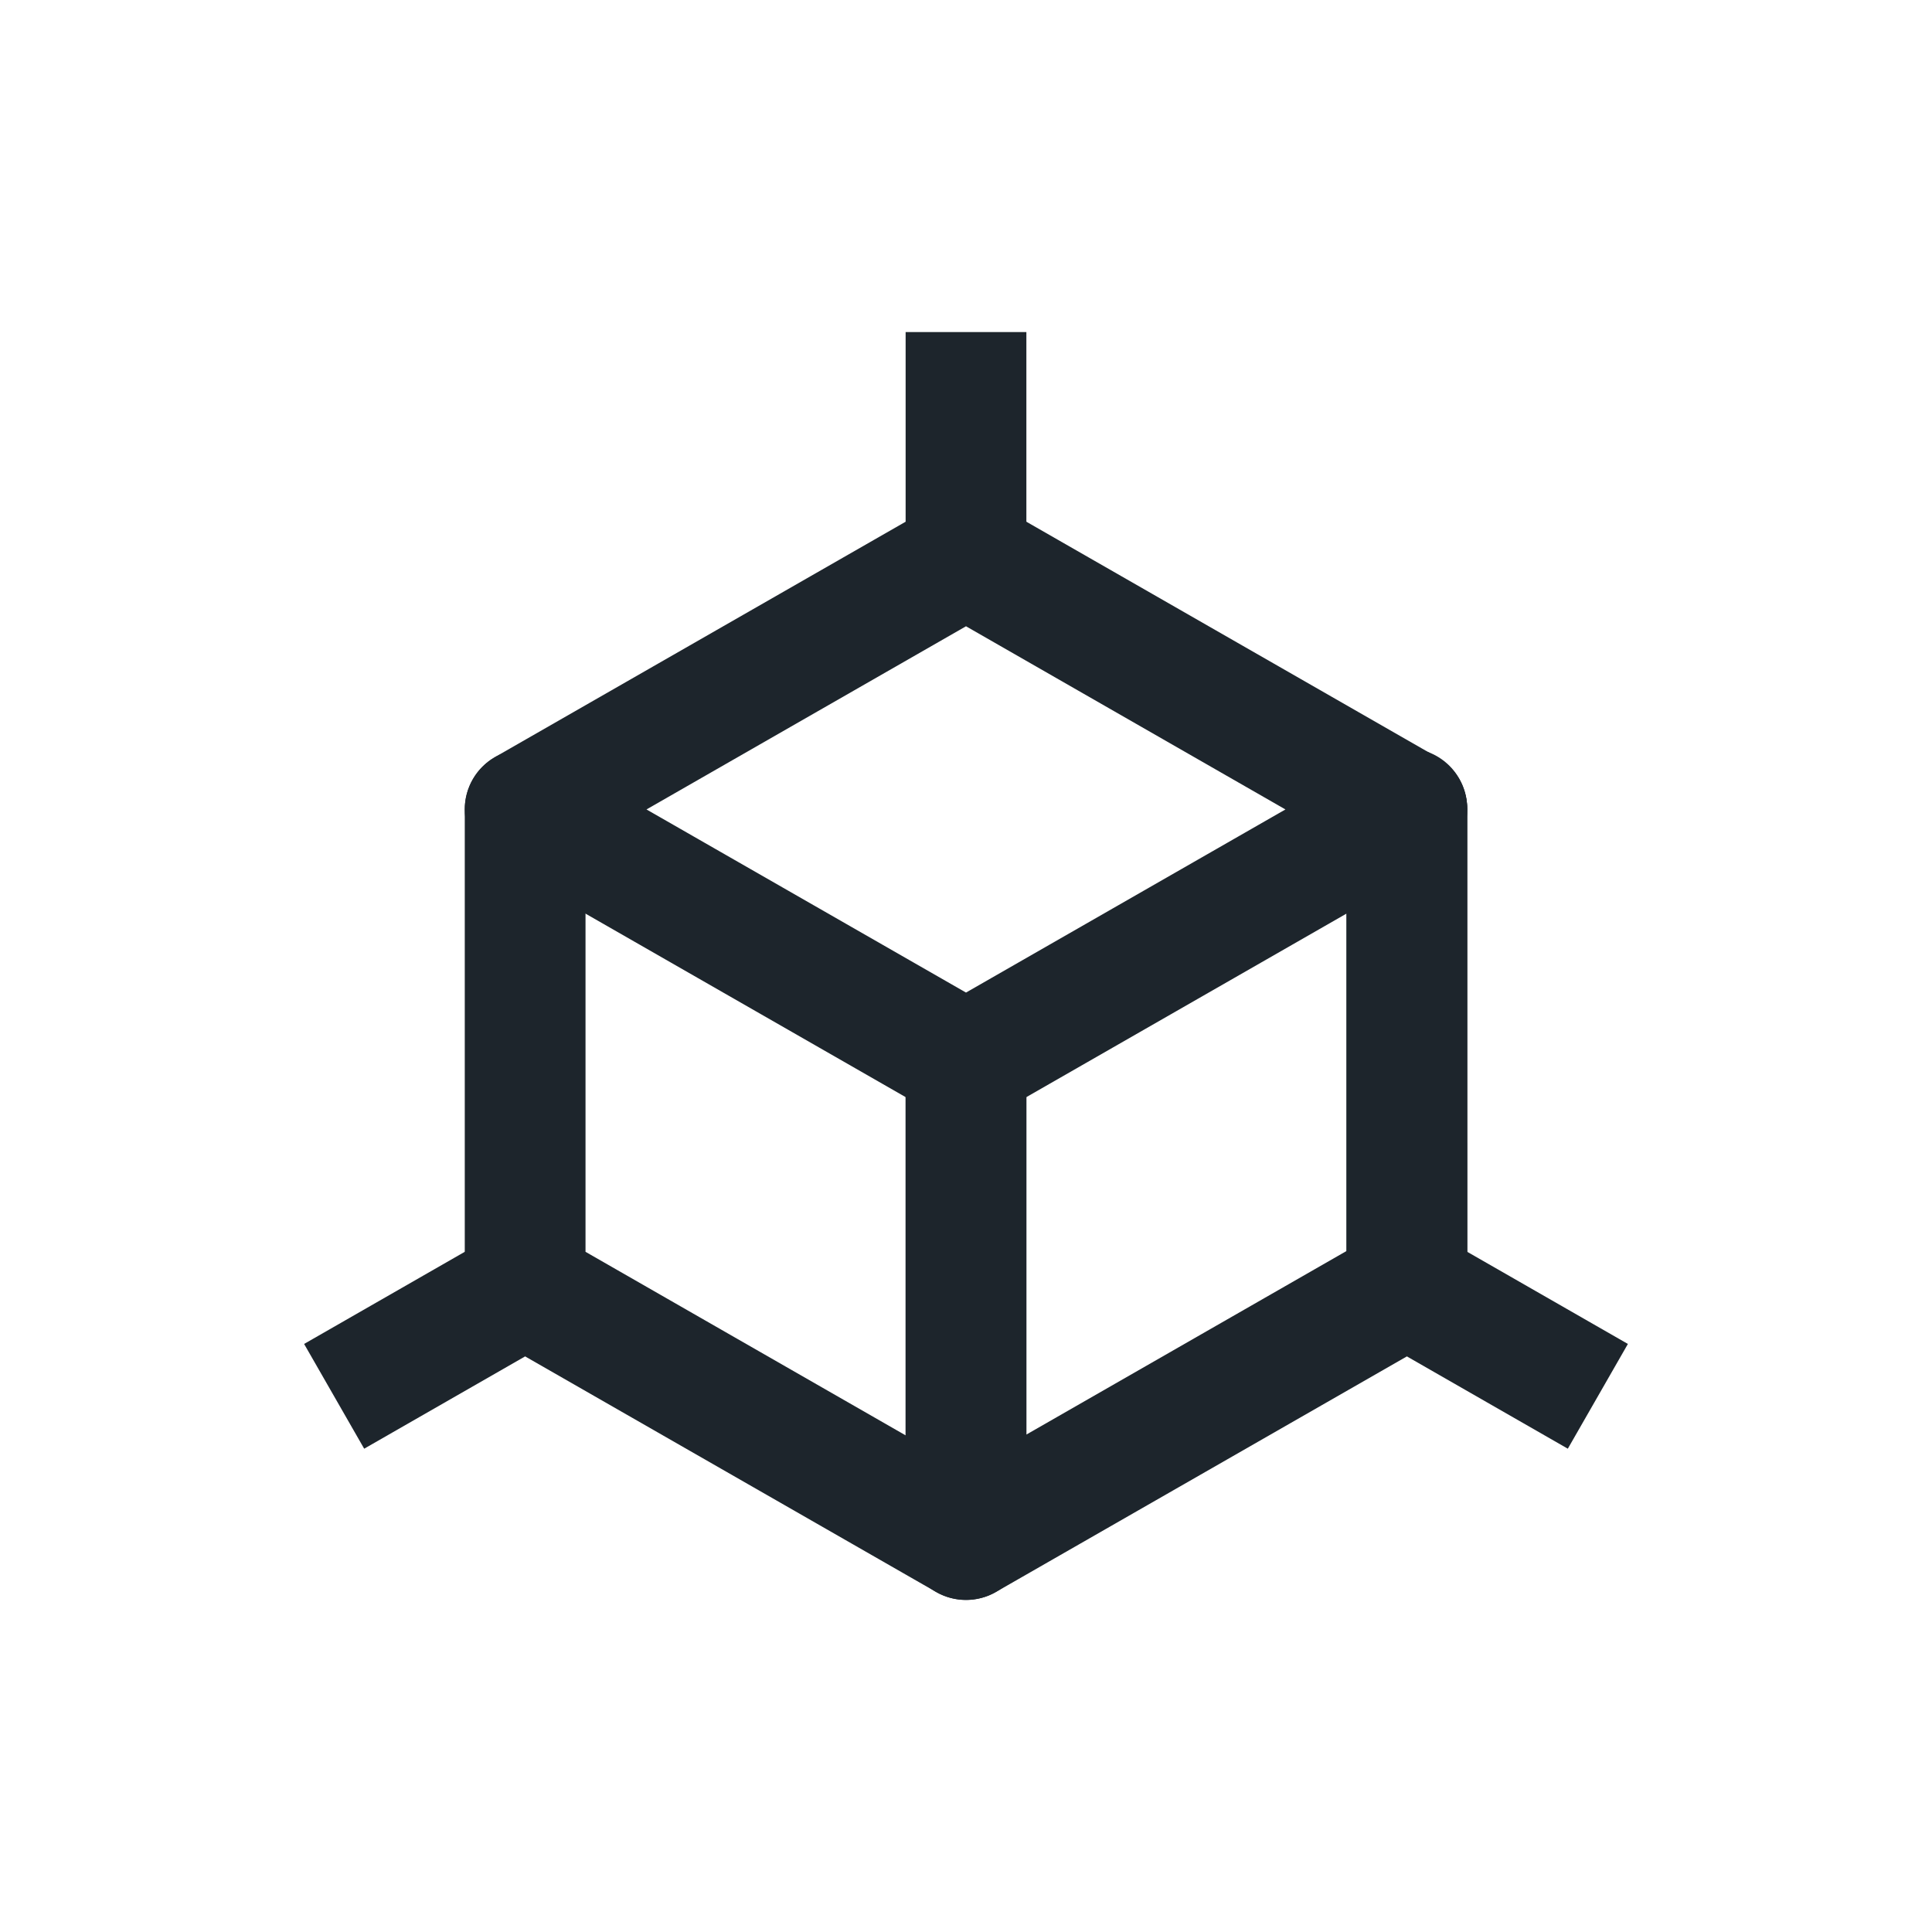 <svg width="32" height="32" viewBox="0 0 32 32" fill="none" xmlns="http://www.w3.org/2000/svg">
<path fill-rule="evenodd" clip-rule="evenodd" d="M15.503 8.353C15.811 8.177 16.189 8.177 16.497 8.353L23.799 12.539C24.11 12.717 24.302 13.049 24.302 13.407C24.302 13.765 24.11 14.096 23.799 14.274L16.497 18.46C16.189 18.637 15.811 18.637 15.503 18.46L8.2 14.274C7.889 14.096 7.698 13.765 7.698 13.407C7.698 13.049 7.889 12.717 8.2 12.539L15.503 8.353ZM10.708 13.407L16 16.44L21.291 13.407L16 10.373L10.708 13.407Z" fill="#1D252C"/>
<path fill-rule="evenodd" clip-rule="evenodd" d="M8.698 12.407C9.25 12.407 9.698 12.854 9.698 13.407V20.734L15 23.774V17.593C15 17.041 15.448 16.593 16 16.593C16.552 16.593 17 17.041 17 17.593V25.5C17 25.857 16.81 26.186 16.501 26.365C16.193 26.544 15.812 26.545 15.503 26.367L8.2 22.181C7.889 22.003 7.698 21.672 7.698 21.314V13.407C7.698 12.854 8.145 12.407 8.698 12.407Z" fill="#1D252C"/>
<path fill-rule="evenodd" clip-rule="evenodd" d="M23.303 12.407C23.855 12.407 24.302 12.854 24.302 13.407L24.303 21.314C24.303 21.672 24.111 22.003 23.8 22.181L16.498 26.367C16.018 26.642 15.407 26.476 15.133 25.997C14.858 25.518 15.024 24.907 15.503 24.632L22.303 20.734V13.407C22.303 12.854 22.75 12.407 23.303 12.407Z" fill="#1D252C"/>
<path fill-rule="evenodd" clip-rule="evenodd" d="M17 5.5V9.174H15V5.5H17Z" fill="#1D252C"/>
<path fill-rule="evenodd" clip-rule="evenodd" d="M5.037 22.26L8.2 20.446L9.195 22.181L6.032 23.995L5.037 22.26Z" fill="#1D252C"/>
<path fill-rule="evenodd" clip-rule="evenodd" d="M23.8 20.446L26.963 22.26L25.968 23.995L22.805 22.181L23.8 20.446Z" fill="#1D252C"/>
<path fill-rule="evenodd" clip-rule="evenodd" d="M23.302 12.393C22.75 12.393 22.302 12.841 22.302 13.393V20.721L17 23.761V17.579C17 17.027 16.552 16.579 16 16.579C15.448 16.579 15 17.027 15 17.579V25.486C15 25.843 15.19 26.173 15.498 26.352C15.807 26.531 16.188 26.532 16.497 26.354L23.799 22.168C24.11 21.99 24.302 21.659 24.302 21.3V13.393C24.302 12.841 23.855 12.393 23.302 12.393Z" fill="#1D252C"/>
</svg>
